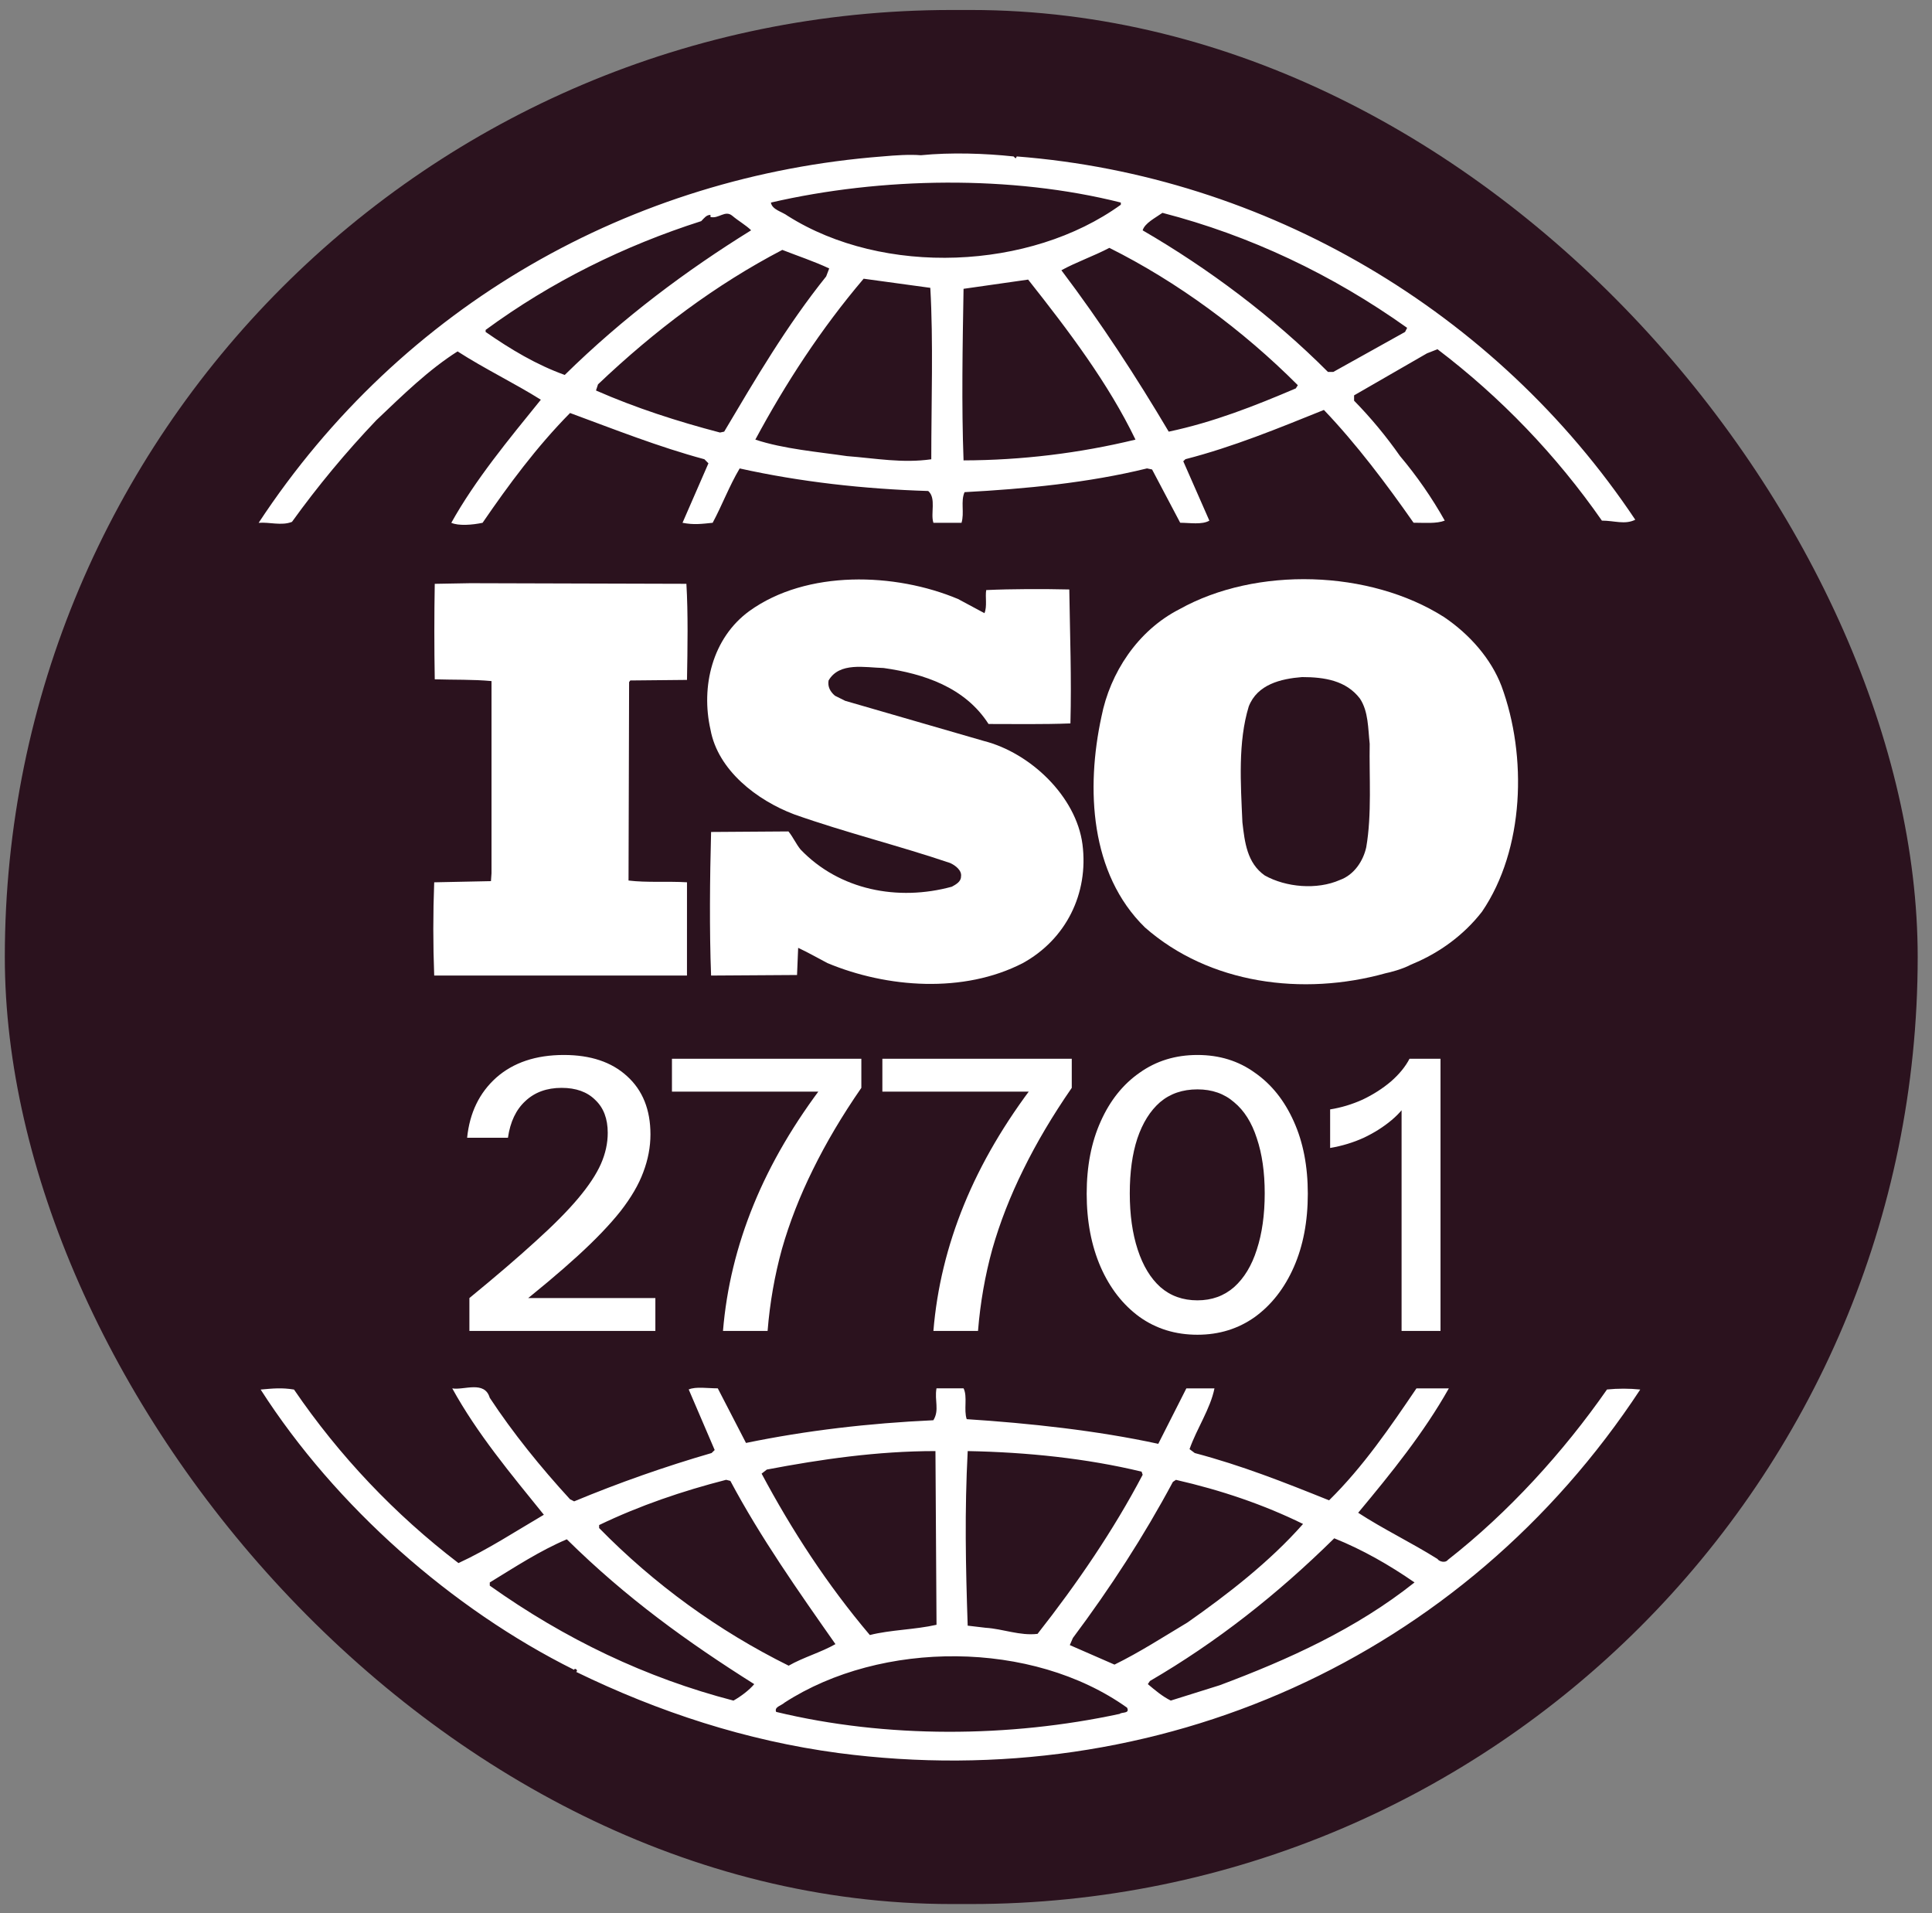 <svg width="101" height="100" viewBox="0 0 101 100" fill="none" xmlns="http://www.w3.org/2000/svg">
<rect x="0" y="0" width="101" height="100" fill="#808080" stroke="none"/>
<rect x="0.252" y="0.522" width="100" height="99" rx="49.5" fill="#220613" fill-opacity="0.9"/>
<path d="M84.009 72.628C81.726 75.905 78.841 79.071 75.69 81.533C75.575 81.701 75.249 81.637 75.145 81.483C73.78 80.626 72.311 79.925 71.002 79.07C72.746 76.979 74.435 74.887 75.741 72.57H74.048C72.695 74.563 71.276 76.654 69.481 78.42C67.084 77.456 64.908 76.598 62.459 75.949L62.186 75.744C62.567 74.66 63.273 73.642 63.489 72.568H62.02L60.551 75.467C57.343 74.77 53.804 74.39 50.537 74.178C50.373 73.697 50.589 72.998 50.373 72.567H48.957C48.845 73.213 49.121 73.699 48.794 74.234C45.419 74.39 42.154 74.77 38.999 75.421L37.524 72.567C36.986 72.567 36.38 72.464 36.004 72.625L37.362 75.791L37.2 75.948C34.76 76.656 32.361 77.499 30.015 78.474L29.799 78.364C28.271 76.7 26.801 74.883 25.602 73.058C25.332 72.14 24.243 72.677 23.643 72.569C24.945 74.934 26.693 77.024 28.431 79.174C26.962 80.035 25.498 80.996 23.967 81.7C20.638 79.156 17.735 76.094 15.37 72.63C14.716 72.524 14.285 72.572 13.626 72.63C17.546 78.748 23.644 84.112 30.013 87.279C30.013 87.279 30.013 87.231 30.071 87.231C30.118 87.231 30.226 87.331 30.118 87.387C34.421 89.48 38.996 90.983 43.836 91.629C60.549 93.827 76.499 86.693 85.748 72.629C85.169 72.57 84.587 72.569 84.009 72.627M61.316 77.457L61.476 77.35C63.823 77.886 66.05 78.638 68.12 79.655C66.376 81.636 64.144 83.357 62.078 84.805C60.827 85.554 59.571 86.367 58.263 87.007L55.927 85.987L56.087 85.616C58.051 82.988 59.793 80.302 61.316 77.457M50.589 75.846C53.694 75.905 56.798 76.226 59.679 76.921L59.736 77.084C58.215 79.979 56.305 82.775 54.24 85.4C53.31 85.51 52.443 85.139 51.519 85.081L50.588 84.971C50.482 81.804 50.425 79.013 50.589 75.846M40.088 76.812C42.918 76.275 45.856 75.846 48.903 75.846L48.959 84.925C47.813 85.185 46.562 85.185 45.473 85.461C43.241 82.825 41.392 79.979 39.815 77.025L40.088 76.812H40.088ZM31.32 79.713C33.448 78.69 35.676 77.934 37.96 77.348L38.181 77.404C39.755 80.357 41.717 83.145 43.675 85.936C42.92 86.368 41.989 86.627 41.229 87.063C37.548 85.238 34.199 82.807 31.321 79.869V79.713H31.319H31.32ZM38.344 88.888C33.772 87.704 29.522 85.665 25.604 82.879V82.713C26.911 81.915 28.222 81.054 29.632 80.457C32.737 83.524 35.946 85.832 39.43 88.028C39.158 88.35 38.724 88.674 38.344 88.888M58.537 89.582C52.769 90.824 46.342 90.871 40.575 89.479C40.465 89.212 40.847 89.154 41.01 88.997C46.072 85.72 53.962 85.72 58.92 89.258C59.081 89.581 58.646 89.478 58.536 89.581M63.764 88.085L61.206 88.887C60.769 88.672 60.391 88.35 60.006 88.027L60.116 87.863C63.601 85.832 66.756 83.356 69.751 80.405C71.222 80.994 72.638 81.804 73.948 82.712C70.896 85.139 67.357 86.741 63.764 88.085M15.264 27.277C16.611 25.407 18.084 23.633 19.672 21.966C21.083 20.625 22.394 19.338 23.92 18.367C25.337 19.279 26.913 20.038 28.274 20.893C26.588 22.976 24.845 25.078 23.593 27.326C23.972 27.494 24.682 27.441 25.228 27.326C26.587 25.344 28.052 23.359 29.801 21.587C32.136 22.448 34.425 23.357 36.824 24.004L37.035 24.217L35.68 27.326C36.28 27.441 36.662 27.385 37.256 27.326C37.744 26.419 38.123 25.403 38.668 24.485C41.829 25.186 45.15 25.56 48.526 25.664C48.958 26.045 48.633 26.846 48.797 27.326H50.266C50.425 26.799 50.211 26.202 50.425 25.724C53.585 25.557 56.904 25.235 59.963 24.483L60.228 24.539L61.698 27.324C62.189 27.324 62.841 27.439 63.222 27.213L61.858 24.109L61.972 24.001C64.471 23.357 66.816 22.391 69.21 21.427C70.902 23.198 72.476 25.29 73.897 27.322C74.492 27.322 75.092 27.381 75.528 27.212C74.855 26.014 74.071 24.883 73.186 23.833C72.467 22.806 71.665 21.839 70.788 20.943V20.665L74.599 18.469L75.148 18.254C78.462 20.771 81.363 23.794 83.743 27.212C84.397 27.212 84.942 27.437 85.488 27.166C78.185 16.228 66.157 9.19 53.155 8.177L53.097 8.281L52.986 8.177C51.519 8.019 49.715 7.956 48.139 8.114C47.541 8.067 46.836 8.114 46.126 8.177C33.064 9.19 21.036 15.902 13.521 27.328C14.065 27.277 14.718 27.495 15.264 27.277ZM37.857 22.562L37.64 22.608C35.406 22.024 33.226 21.319 31.157 20.411L31.263 20.089C34.257 17.245 37.413 14.882 40.897 13.062C41.717 13.384 42.533 13.65 43.349 14.031L43.189 14.45C41.117 17.032 39.488 19.817 37.858 22.562M48.685 24.006C47.165 24.221 45.803 23.958 44.274 23.84C42.811 23.624 40.956 23.468 39.487 22.978C41.066 20.041 42.919 17.191 45.149 14.568L48.634 15.045C48.795 17.831 48.685 21.053 48.685 24.006M50.372 24.064C50.264 21.21 50.321 18.049 50.372 15.096C51.465 14.939 52.657 14.773 53.748 14.614C55.87 17.294 57.944 20.04 59.36 22.978C56.417 23.692 53.4 24.056 50.372 24.064ZM67.741 20.301C65.614 21.209 63.435 22.069 61.098 22.562C59.412 19.717 57.562 16.874 55.487 14.126C56.25 13.706 57.18 13.383 57.995 12.956C61.54 14.725 64.965 17.245 67.847 20.134L67.741 20.302V20.301ZM60.769 11.125C65.342 12.309 69.642 14.345 73.562 17.136L73.453 17.35L69.701 19.441H69.423C66.543 16.553 63.169 14.031 59.735 12.04C59.844 11.664 60.391 11.393 60.768 11.126M58.594 10.586V10.7C53.856 14.126 46.183 14.449 41.178 11.283C40.897 11.068 40.36 10.964 40.301 10.588C46.074 9.253 52.874 9.145 58.594 10.587M25.388 17.244C28.82 14.725 32.629 12.846 36.658 11.558C36.823 11.39 36.928 11.232 37.142 11.232V11.342C37.577 11.448 37.906 10.961 38.285 11.28C38.614 11.558 38.999 11.77 39.267 12.037C35.895 14.126 32.572 16.599 29.523 19.598C28.053 19.071 26.698 18.262 25.387 17.35L25.388 17.244Z" fill="white"/>
<path d="M78.496 35.864C77.956 34.443 76.848 33.174 75.499 32.258C71.604 29.777 65.669 29.601 61.656 31.844C59.467 32.963 58.029 35.178 57.581 37.46C56.769 41.209 56.978 45.668 59.857 48.478C63.213 51.429 68.098 52.082 72.441 50.869C72.648 50.829 73.302 50.664 73.753 50.424L73.88 50.369C75.229 49.807 76.515 48.891 77.476 47.651C79.693 44.399 79.845 39.526 78.496 35.864H78.496ZM71.424 44.282C71.27 44.992 70.794 45.729 70.043 45.996C68.846 46.524 67.227 46.378 66.119 45.76C65.189 45.108 65.07 44.016 64.95 42.983C64.859 40.946 64.713 38.789 65.281 36.927C65.727 35.774 66.956 35.477 68.068 35.39C69.236 35.39 70.373 35.569 71.094 36.514C71.543 37.192 71.515 38.079 71.604 38.877C71.572 40.56 71.723 42.567 71.424 44.282V44.282Z" fill="white"/>
<path d="M35.914 46.116C34.924 46.055 33.816 46.142 32.858 46.024L32.888 35.653L32.948 35.567L35.914 35.538C35.945 33.855 35.974 32.049 35.883 30.515L24.588 30.483L22.728 30.516C22.699 32.08 22.699 33.91 22.728 35.507C23.748 35.539 24.705 35.507 25.695 35.599V45.643L25.666 46.056L22.699 46.117C22.637 47.741 22.637 49.367 22.699 50.991H35.913L35.914 46.116Z" fill="white"/>
<path d="M49.76 46.347C46.944 47.116 43.885 46.529 41.848 44.399C41.61 44.104 41.459 43.752 41.218 43.458L37.174 43.486C37.11 45.878 37.082 48.626 37.174 50.991L41.667 50.962L41.726 49.543C42.238 49.779 42.748 50.074 43.256 50.339C46.373 51.64 50.384 51.935 53.472 50.339C55.721 49.101 56.92 46.709 56.589 44.133C56.261 41.625 53.863 39.349 51.438 38.731L44.184 36.631L43.648 36.364C43.408 36.159 43.257 35.895 43.316 35.567C43.885 34.594 45.205 34.89 46.194 34.916C48.291 35.212 50.448 35.921 51.678 37.842C52.995 37.842 54.522 37.868 55.959 37.812C56.021 35.39 55.936 33.264 55.9 30.811C54.552 30.78 52.903 30.78 51.557 30.842C51.496 31.194 51.615 31.694 51.465 32.05L50.088 31.311C46.79 29.923 42.175 29.778 39.179 31.935C37.231 33.35 36.633 35.894 37.143 38.138C37.53 40.262 39.568 41.829 41.517 42.566C44.183 43.51 46.969 44.194 49.67 45.108C49.938 45.228 50.297 45.496 50.239 45.82C50.24 46.083 49.969 46.234 49.76 46.347" fill="white"/>
<path d="M24.539 69.567V67.848C25.922 66.715 27.075 65.727 27.997 64.884C28.932 64.041 29.677 63.29 30.23 62.631C30.783 61.972 31.178 61.373 31.416 60.833C31.653 60.293 31.771 59.753 31.771 59.212C31.771 58.475 31.554 57.902 31.119 57.493C30.698 57.072 30.111 56.861 29.36 56.861C28.583 56.861 27.951 57.092 27.463 57.553C26.976 58.001 26.673 58.639 26.554 59.469H24.42C24.552 58.165 25.059 57.118 25.942 56.327C26.838 55.537 28.017 55.142 29.479 55.142C30.875 55.142 31.976 55.511 32.779 56.248C33.596 56.986 34.004 58.001 34.004 59.292C34.004 59.95 33.879 60.609 33.629 61.268C33.392 61.913 32.996 62.592 32.443 63.303C31.89 64.001 31.146 64.779 30.21 65.635C29.288 66.478 28.142 67.44 26.772 68.52L26.278 67.848H34.261V69.567H24.539ZM37.796 69.567C37.98 67.328 38.514 65.128 39.397 62.967C40.279 60.807 41.531 58.672 43.151 56.565L43.211 57.059H35.128V55.339H45.029V56.861C44.027 58.31 43.184 59.733 42.499 61.129C41.814 62.513 41.274 63.896 40.879 65.279C40.497 66.662 40.246 68.092 40.128 69.567H37.796ZM48.796 69.567C48.98 67.328 49.514 65.128 50.397 62.967C51.279 60.807 52.531 58.672 54.151 56.565L54.211 57.059H46.128V55.339H56.029V56.861C55.027 58.31 54.184 59.733 53.499 61.129C52.814 62.513 52.274 63.896 51.879 65.279C51.497 66.662 51.246 68.092 51.128 69.567H48.796ZM62.599 69.765C61.453 69.765 60.445 69.455 59.575 68.836C58.706 68.204 58.027 67.334 57.54 66.228C57.053 65.108 56.809 63.83 56.809 62.394C56.809 60.958 57.053 59.7 57.54 58.62C58.027 57.526 58.706 56.676 59.575 56.071C60.445 55.451 61.453 55.142 62.599 55.142C63.745 55.142 64.746 55.451 65.603 56.071C66.472 56.676 67.15 57.526 67.638 58.62C68.125 59.7 68.369 60.958 68.369 62.394C68.369 63.843 68.125 65.121 67.638 66.228C67.15 67.334 66.472 68.204 65.603 68.836C64.733 69.455 63.732 69.765 62.599 69.765ZM62.599 67.967C63.35 67.967 63.989 67.736 64.516 67.275C65.043 66.801 65.438 66.149 65.701 65.319C65.978 64.476 66.116 63.494 66.116 62.374C66.116 61.268 65.978 60.306 65.701 59.489C65.438 58.672 65.043 58.047 64.516 57.612C64.002 57.164 63.363 56.94 62.599 56.94C61.822 56.94 61.169 57.164 60.642 57.612C60.129 58.06 59.733 58.692 59.457 59.509C59.193 60.313 59.062 61.268 59.062 62.374C59.062 63.494 59.2 64.476 59.477 65.319C59.753 66.162 60.148 66.814 60.662 67.275C61.189 67.736 61.835 67.967 62.599 67.967ZM73.271 69.567V57.296L73.647 57.454C73.475 57.823 73.179 58.185 72.757 58.541C72.336 58.896 71.848 59.206 71.295 59.469C70.742 59.72 70.155 59.898 69.536 60.003V57.987C70.116 57.895 70.682 57.724 71.236 57.474C71.789 57.21 72.283 56.894 72.718 56.525C73.153 56.143 73.475 55.748 73.686 55.339H75.306V69.567H73.271Z" fill="white"/>
</svg>
